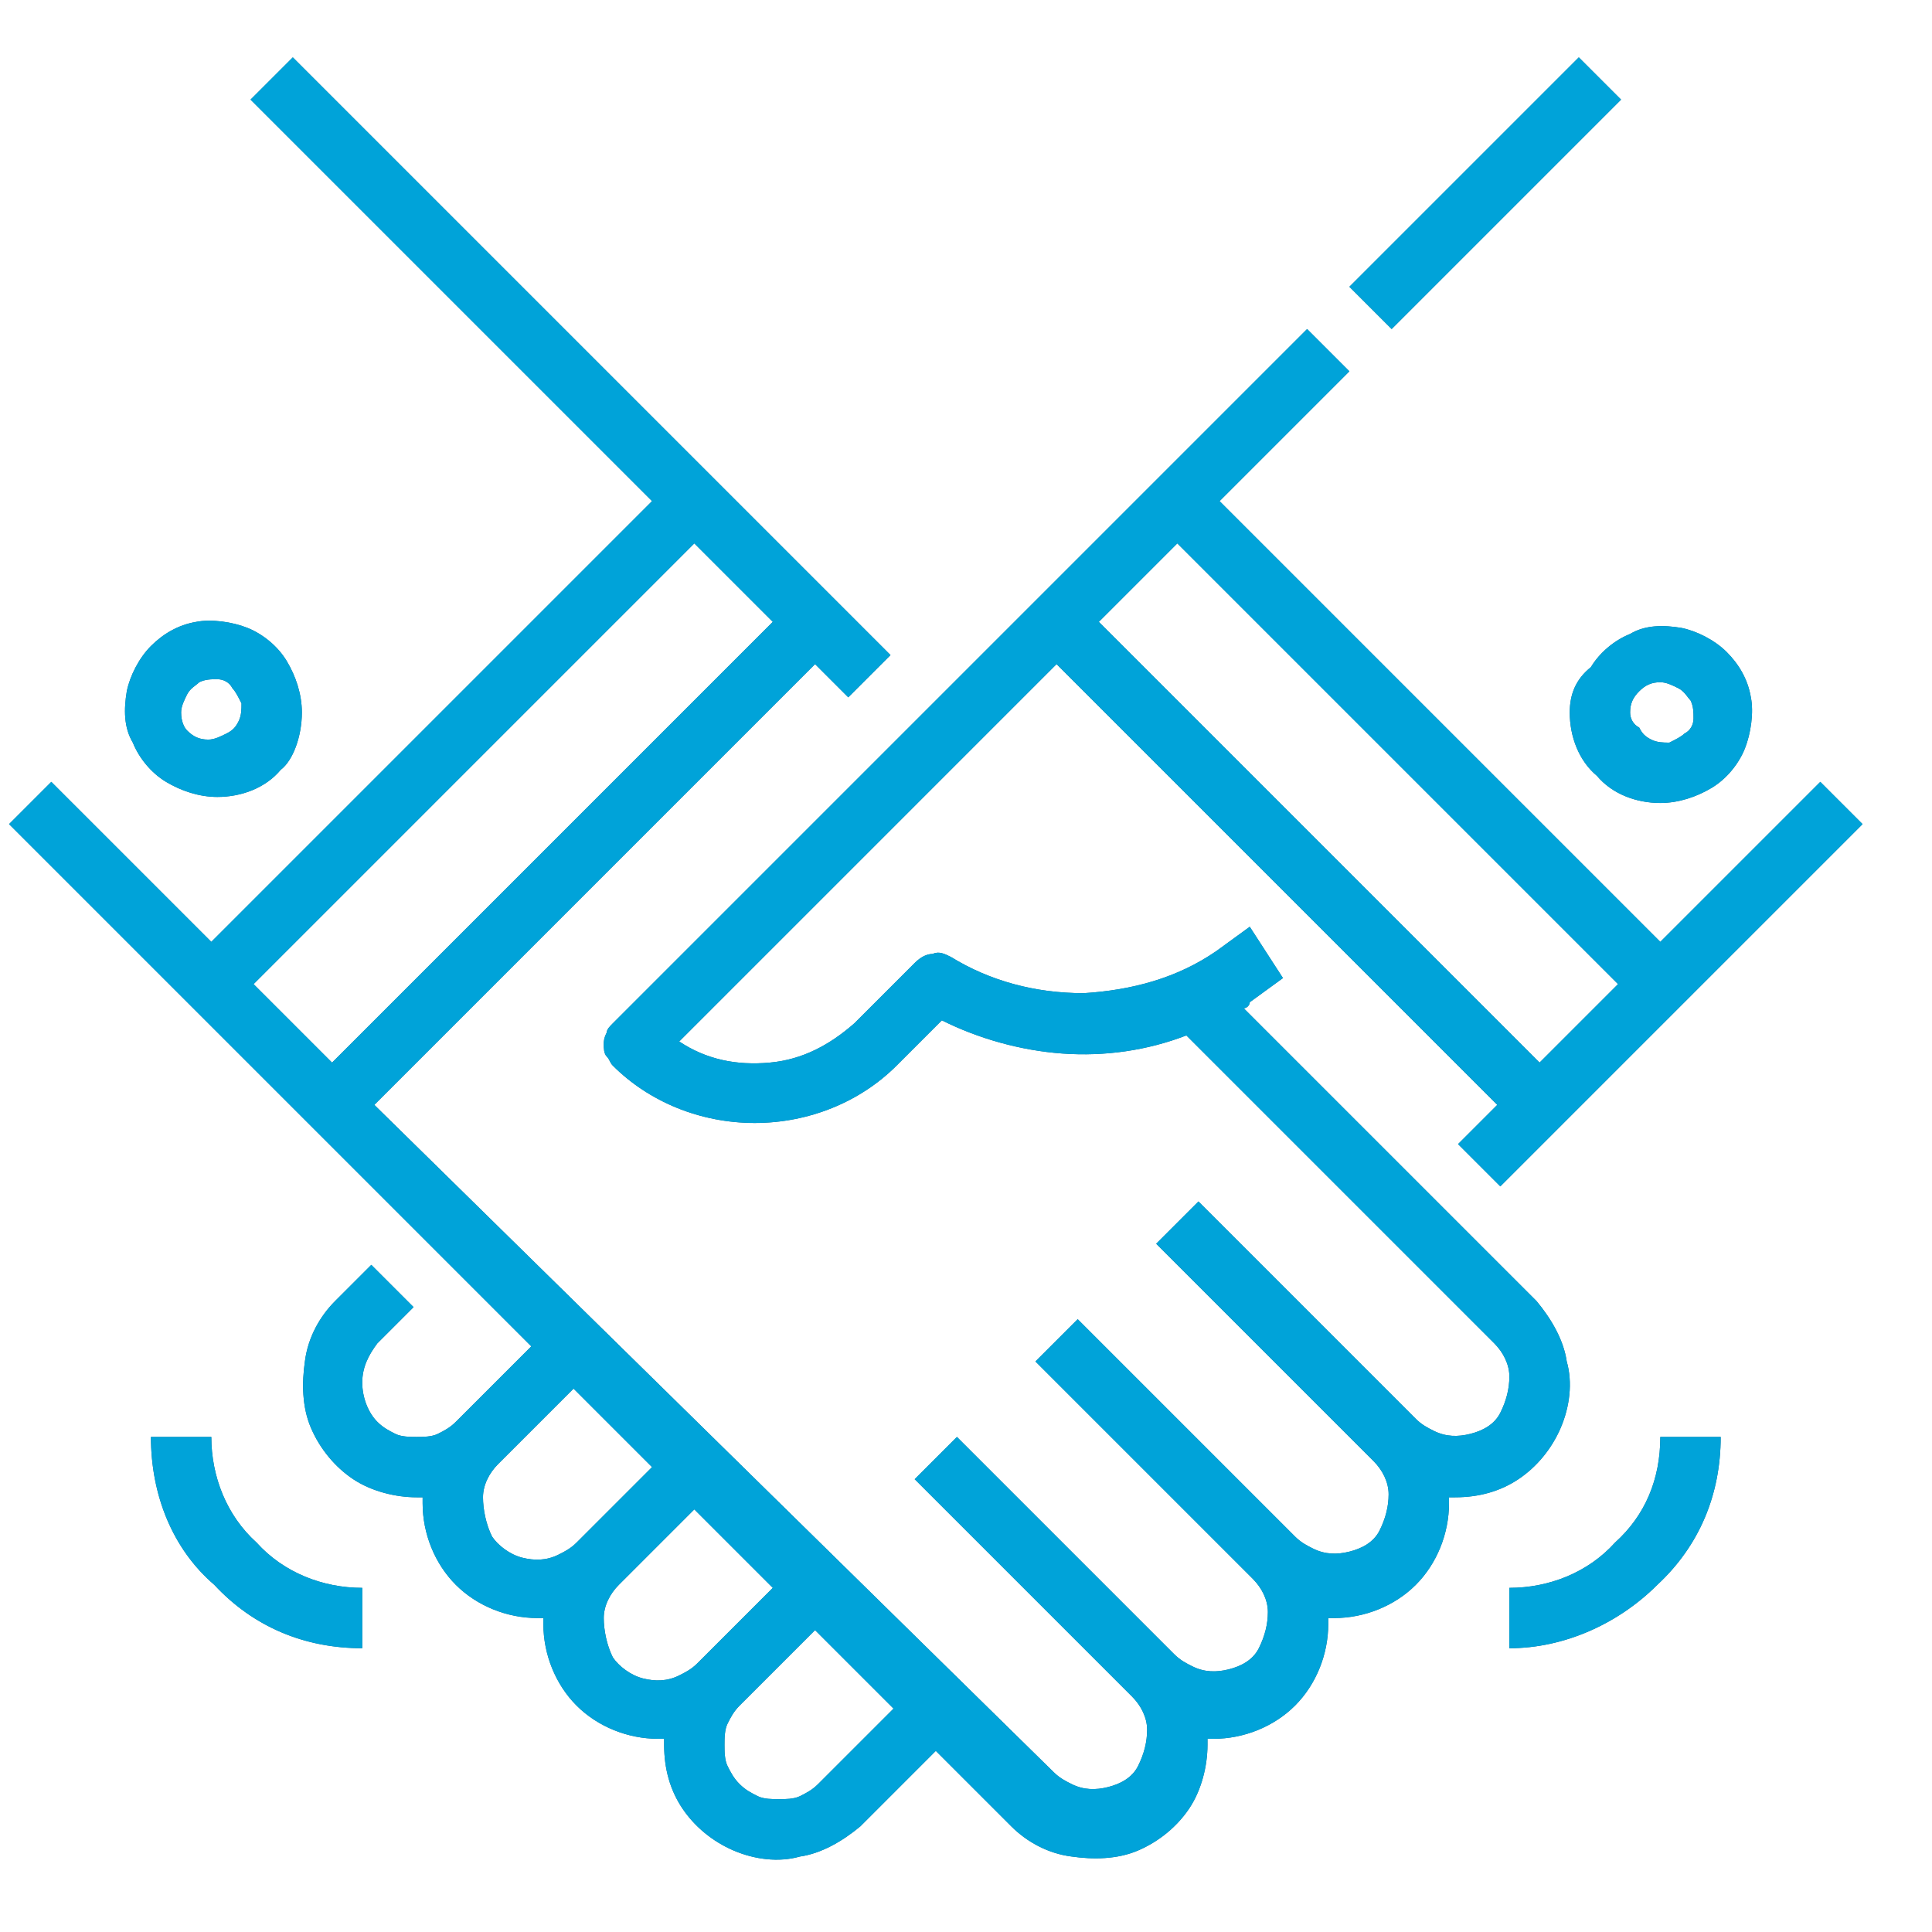 <?xml version="1.0" encoding="UTF-8"?> <svg xmlns="http://www.w3.org/2000/svg" xmlns:xlink="http://www.w3.org/1999/xlink" version="1.1" id="Layer_1" x="0px" y="0px" viewBox="0 0 64 64" style="enable-background:new 0 0 64 64;" xml:space="preserve"> <style type="text/css"> .st0{fill:#1A6985;} .st1{fill:#00A3D9;} </style> <path class="st0" d="M55,31.2L40.4,16.6l4.3-4.3l-1.4-1.4l-23,23c-0.1,0.1-0.2,0.2-0.2,0.3C20,34.4,20,34.5,20,34.6s0,0.3,0.1,0.4 c0.1,0.1,0.1,0.2,0.2,0.3c1.2,1.2,2.9,1.9,4.7,1.9s3.5-0.7,4.7-1.9l1.5-1.5c1.2,0.6,2.6,1,4,1.1s2.8-0.1,4.1-0.6l10.2,10.2 c0.3,0.3,0.5,0.7,0.5,1.1c0,0.4-0.1,0.8-0.3,1.2s-0.6,0.6-1,0.7c-0.4,0.1-0.8,0.1-1.2-0.1c-0.2-0.1-0.4-0.2-0.6-0.4l-7.2-7.2 l-1.4,1.4l7.2,7.2c0.3,0.3,0.5,0.7,0.5,1.1s-0.1,0.8-0.3,1.2s-0.6,0.6-1,0.7c-0.4,0.1-0.8,0.1-1.2-0.1c-0.2-0.1-0.4-0.2-0.6-0.4 l-7.2-7.2l-1.4,1.4l7.2,7.2c0.3,0.3,0.5,0.7,0.5,1.1s-0.1,0.8-0.3,1.2s-0.6,0.6-1,0.7c-0.4,0.1-0.8,0.1-1.2-0.1 c-0.2-0.1-0.4-0.2-0.6-0.4l-7.2-7.2L30.3,49l7.2,7.2c0.3,0.3,0.5,0.7,0.5,1.1s-0.1,0.8-0.3,1.2s-0.6,0.6-1,0.7 c-0.4,0.1-0.8,0.1-1.2-0.1c-0.2-0.1-0.4-0.2-0.6-0.4L12.4,36.6L27,22l1.1,1.1l1.4-1.4L9.7,1.9L8.3,3.3l13.3,13.3L7,31.2l-5.3-5.3 l-1.4,1.4l17.3,17.3l-2.5,2.5c-0.2,0.2-0.4,0.3-0.6,0.4c-0.2,0.1-0.5,0.1-0.7,0.1s-0.5,0-0.7-0.1s-0.4-0.2-0.6-0.4 c-0.3-0.3-0.5-0.8-0.5-1.3s0.2-0.9,0.5-1.3l1.2-1.2l-1.4-1.4l-1.2,1.2c-0.5,0.5-0.9,1.2-1,2c-0.1,0.7-0.1,1.5,0.2,2.2 s0.8,1.3,1.4,1.7c0.6,0.4,1.4,0.6,2.1,0.6c0.1,0,0.1,0,0.2,0c0,0.1,0,0.1,0,0.2c0,1,0.4,2,1.1,2.7c0.7,0.7,1.7,1.1,2.7,1.1 c0.1,0,0.1,0,0.2,0c0,0.1,0,0.1,0,0.2c0,1,0.4,2,1.1,2.7s1.7,1.1,2.7,1.1c0.1,0,0.1,0,0.2,0c0,0.1,0,0.1,0,0.2 c0,0.8,0.2,1.5,0.6,2.1s1,1.1,1.7,1.4c0.7,0.3,1.5,0.4,2.2,0.2c0.7-0.1,1.4-0.5,2-1L31,58l2.5,2.5c0.5,0.5,1.2,0.9,2,1 c0.7,0.1,1.5,0.1,2.2-0.2s1.3-0.8,1.7-1.4c0.4-0.6,0.6-1.4,0.6-2.1c0-0.1,0-0.1,0-0.2c0.1,0,0.1,0,0.2,0c1,0,2-0.4,2.7-1.1 c0.7-0.7,1.1-1.7,1.1-2.7c0-0.1,0-0.1,0-0.2c0.1,0,0.1,0,0.2,0c1,0,2-0.4,2.7-1.1c0.7-0.7,1.1-1.7,1.1-2.7c0-0.1,0-0.1,0-0.2 c0.1,0,0.1,0,0.2,0c0.8,0,1.5-0.2,2.1-0.6c0.6-0.4,1.1-1,1.4-1.7c0.3-0.7,0.4-1.5,0.2-2.2c-0.1-0.7-0.5-1.4-1-2l-9.7-9.7 c0.1,0,0.2-0.1,0.2-0.2l1.1-0.8l-1.1-1.7l-1.1,0.8c-1.3,0.9-2.8,1.3-4.4,1.4c-1.6,0-3.1-0.4-4.4-1.2c-0.2-0.1-0.4-0.2-0.6-0.1 c-0.2,0-0.4,0.1-0.6,0.3l-2,2c-0.8,0.7-1.7,1.2-2.8,1.3c-1.1,0.1-2.1-0.1-3-0.7L35,22l14.6,14.6l-1.3,1.3l1.4,1.4l12-12l-1.4-1.4 L55,31.2z M8.4,32.6L23,18l2.6,2.6L11,35.2L8.4,32.6z M19.1,51.1c-0.2,0.2-0.4,0.3-0.6,0.4c-0.4,0.2-0.8,0.2-1.2,0.1 c-0.4-0.1-0.8-0.4-1-0.7C16.1,50.5,16,50,16,49.6s0.2-0.8,0.5-1.1L19,46l2.6,2.6L19.1,51.1z M23.1,55.1c-0.2,0.2-0.4,0.3-0.6,0.4 c-0.4,0.2-0.8,0.2-1.2,0.1c-0.4-0.1-0.8-0.4-1-0.7C20.1,54.5,20,54,20,53.6s0.2-0.8,0.5-1.1L23,50l2.6,2.6L23.1,55.1z M27.1,59.1 c-0.2,0.2-0.4,0.3-0.6,0.4c-0.2,0.1-0.5,0.1-0.7,0.1s-0.5,0-0.7-0.1s-0.4-0.2-0.6-0.4s-0.3-0.4-0.4-0.6C24,58.3,24,58,24,57.8 s0-0.5,0.1-0.7s0.2-0.4,0.4-0.6L27,54l2.6,2.6L27.1,59.1z M51,35.2L36.4,20.6L39,18l14.6,14.6L51,35.2z M52.3,1.9l1.4,1.4l-7.6,7.6 l-1.4-1.4L52.3,1.9z M55,26.6c0.6,0,1.2-0.2,1.7-0.5s0.9-0.8,1.1-1.3c0.2-0.5,0.3-1.2,0.2-1.7c-0.1-0.6-0.4-1.1-0.8-1.5 c-0.4-0.4-1-0.7-1.5-0.8c-0.6-0.1-1.2-0.1-1.7,0.2c-0.5,0.2-1,0.6-1.3,1.1C52.2,22.5,52,23,52,23.6c0,0.8,0.3,1.6,0.9,2.1 C53.4,26.3,54.2,26.6,55,26.6z M55,22.6c0.2,0,0.4,0.1,0.6,0.2c0.2,0.1,0.3,0.3,0.4,0.4c0.1,0.2,0.1,0.4,0.1,0.6s-0.1,0.4-0.3,0.5 c-0.1,0.1-0.3,0.2-0.5,0.3c-0.2,0-0.4,0-0.6-0.1c-0.2-0.1-0.3-0.2-0.4-0.4C54.1,24,54,23.8,54,23.6c0-0.3,0.1-0.5,0.3-0.7 C54.5,22.7,54.7,22.6,55,22.6z M10,23.6c0-0.6-0.2-1.2-0.5-1.7S8.7,21,8.2,20.8S7,20.5,6.5,20.6C5.9,20.7,5.4,21,5,21.4 s-0.7,1-0.8,1.5c-0.1,0.6-0.1,1.2,0.2,1.7c0.2,0.5,0.6,1,1.1,1.3s1.1,0.5,1.7,0.5c0.8,0,1.6-0.3,2.1-0.9C9.7,25.2,10,24.4,10,23.6z M6,23.6c0-0.2,0.1-0.4,0.2-0.6s0.3-0.3,0.4-0.4c0.2-0.1,0.4-0.1,0.6-0.1s0.4,0.1,0.5,0.3c0.1,0.1,0.2,0.3,0.3,0.5 c0,0.2,0,0.4-0.1,0.6s-0.2,0.3-0.4,0.4c-0.2,0.1-0.4,0.2-0.6,0.2c-0.3,0-0.5-0.1-0.7-0.3C6.1,24.1,6,23.9,6,23.6z M12,52.6v2 c-1.9,0-3.6-0.7-4.9-2.1c-1.4-1.2-2.1-3-2.1-4.9h2c0,1.3,0.5,2.6,1.5,3.5C9.4,52.1,10.7,52.6,12,52.6z M55,47.6h2 c0,1.9-0.7,3.6-2.1,4.9c-1.3,1.3-3.1,2.1-4.9,2.1v-2c1.3,0,2.6-0.5,3.5-1.5C54.5,50.2,55,49,55,47.6z"></path> <path class="st1" d="M55,31.2L40.4,16.6l4.3-4.3l-1.4-1.4l-23,23c-0.1,0.1-0.2,0.2-0.2,0.3C20,34.4,20,34.5,20,34.6s0,0.3,0.1,0.4 c0.1,0.1,0.1,0.2,0.2,0.3c1.2,1.2,2.9,1.9,4.7,1.9s3.5-0.7,4.7-1.9l1.5-1.5c1.2,0.6,2.6,1,4,1.1s2.8-0.1,4.1-0.6l10.2,10.2 c0.3,0.3,0.5,0.7,0.5,1.1c0,0.4-0.1,0.8-0.3,1.2s-0.6,0.6-1,0.7c-0.4,0.1-0.8,0.1-1.2-0.1c-0.2-0.1-0.4-0.2-0.6-0.4l-7.2-7.2 l-1.4,1.4l7.2,7.2c0.3,0.3,0.5,0.7,0.5,1.1s-0.1,0.8-0.3,1.2s-0.6,0.6-1,0.7c-0.4,0.1-0.8,0.1-1.2-0.1c-0.2-0.1-0.4-0.2-0.6-0.4 l-7.2-7.2l-1.4,1.4l7.2,7.2c0.3,0.3,0.5,0.7,0.5,1.1s-0.1,0.8-0.3,1.2s-0.6,0.6-1,0.7c-0.4,0.1-0.8,0.1-1.2-0.1 c-0.2-0.1-0.4-0.2-0.6-0.4l-7.2-7.2L30.3,49l7.2,7.2c0.3,0.3,0.5,0.7,0.5,1.1s-0.1,0.8-0.3,1.2s-0.6,0.6-1,0.7 c-0.4,0.1-0.8,0.1-1.2-0.1c-0.2-0.1-0.4-0.2-0.6-0.4L12.4,36.6L27,22l1.1,1.1l1.4-1.4L9.7,1.9L8.3,3.3l13.3,13.3L7,31.2l-5.3-5.3 l-1.4,1.4l17.3,17.3l-2.5,2.5c-0.2,0.2-0.4,0.3-0.6,0.4c-0.2,0.1-0.5,0.1-0.7,0.1s-0.5,0-0.7-0.1s-0.4-0.2-0.6-0.4 c-0.3-0.3-0.5-0.8-0.5-1.3s0.2-0.9,0.5-1.3l1.2-1.2l-1.4-1.4l-1.2,1.2c-0.5,0.5-0.9,1.2-1,2c-0.1,0.7-0.1,1.5,0.2,2.2 s0.8,1.3,1.4,1.7c0.6,0.4,1.4,0.6,2.1,0.6c0.1,0,0.1,0,0.2,0c0,0.1,0,0.1,0,0.2c0,1,0.4,2,1.1,2.7c0.7,0.7,1.7,1.1,2.7,1.1 c0.1,0,0.1,0,0.2,0c0,0.1,0,0.1,0,0.2c0,1,0.4,2,1.1,2.7s1.7,1.1,2.7,1.1c0.1,0,0.1,0,0.2,0c0,0.1,0,0.1,0,0.2 c0,0.8,0.2,1.5,0.6,2.1s1,1.1,1.7,1.4c0.7,0.3,1.5,0.4,2.2,0.2c0.7-0.1,1.4-0.5,2-1L31,58l2.5,2.5c0.5,0.5,1.2,0.9,2,1 c0.7,0.1,1.5,0.1,2.2-0.2s1.3-0.8,1.7-1.4c0.4-0.6,0.6-1.4,0.6-2.1c0-0.1,0-0.1,0-0.2c0.1,0,0.1,0,0.2,0c1,0,2-0.4,2.7-1.1 c0.7-0.7,1.1-1.7,1.1-2.7c0-0.1,0-0.1,0-0.2c0.1,0,0.1,0,0.2,0c1,0,2-0.4,2.7-1.1c0.7-0.7,1.1-1.7,1.1-2.7c0-0.1,0-0.1,0-0.2 c0.1,0,0.1,0,0.2,0c0.8,0,1.5-0.2,2.1-0.6c0.6-0.4,1.1-1,1.4-1.7c0.3-0.7,0.4-1.5,0.2-2.2c-0.1-0.7-0.5-1.4-1-2l-9.7-9.7 c0.1,0,0.2-0.1,0.2-0.2l1.1-0.8l-1.1-1.7l-1.1,0.8c-1.3,0.9-2.8,1.3-4.4,1.4c-1.6,0-3.1-0.4-4.4-1.2c-0.2-0.1-0.4-0.2-0.6-0.1 c-0.2,0-0.4,0.1-0.6,0.3l-2,2c-0.8,0.7-1.7,1.2-2.8,1.3c-1.1,0.1-2.1-0.1-3-0.7L35,22l14.6,14.6l-1.3,1.3l1.4,1.4l12-12l-1.4-1.4 L55,31.2z M8.4,32.6L23,18l2.6,2.6L11,35.2L8.4,32.6z M19.1,51.1c-0.2,0.2-0.4,0.3-0.6,0.4c-0.4,0.2-0.8,0.2-1.2,0.1 c-0.4-0.1-0.8-0.4-1-0.7C16.1,50.5,16,50,16,49.6s0.2-0.8,0.5-1.1L19,46l2.6,2.6L19.1,51.1z M23.1,55.1c-0.2,0.2-0.4,0.3-0.6,0.4 c-0.4,0.2-0.8,0.2-1.2,0.1c-0.4-0.1-0.8-0.4-1-0.7C20.1,54.5,20,54,20,53.6s0.2-0.8,0.5-1.1L23,50l2.6,2.6L23.1,55.1z M27.1,59.1 c-0.2,0.2-0.4,0.3-0.6,0.4c-0.2,0.1-0.5,0.1-0.7,0.1s-0.5,0-0.7-0.1s-0.4-0.2-0.6-0.4s-0.3-0.4-0.4-0.6C24,58.3,24,58,24,57.8 s0-0.5,0.1-0.7s0.2-0.4,0.4-0.6L27,54l2.6,2.6L27.1,59.1z M51,35.2L36.4,20.6L39,18l14.6,14.6L51,35.2z M52.3,1.9l1.4,1.4l-7.6,7.6 l-1.4-1.4L52.3,1.9z M55,26.6c0.6,0,1.2-0.2,1.7-0.5s0.9-0.8,1.1-1.3c0.2-0.5,0.3-1.2,0.2-1.7c-0.1-0.6-0.4-1.1-0.8-1.5 c-0.4-0.4-1-0.7-1.5-0.8c-0.6-0.1-1.2-0.1-1.7,0.2c-0.5,0.2-1,0.6-1.3,1.1C52.2,22.5,52,23,52,23.6c0,0.8,0.3,1.6,0.9,2.1 C53.4,26.3,54.2,26.6,55,26.6z M55,22.6c0.2,0,0.4,0.1,0.6,0.2c0.2,0.1,0.3,0.3,0.4,0.4c0.1,0.2,0.1,0.4,0.1,0.6s-0.1,0.4-0.3,0.5 c-0.1,0.1-0.3,0.2-0.5,0.3c-0.2,0-0.4,0-0.6-0.1c-0.2-0.1-0.3-0.2-0.4-0.4C54.1,24,54,23.8,54,23.6c0-0.3,0.1-0.5,0.3-0.7 C54.5,22.7,54.7,22.6,55,22.6z M10,23.6c0-0.6-0.2-1.2-0.5-1.7S8.7,21,8.2,20.8S7,20.5,6.5,20.6C5.9,20.7,5.4,21,5,21.4 s-0.7,1-0.8,1.5c-0.1,0.6-0.1,1.2,0.2,1.7c0.2,0.5,0.6,1,1.1,1.3s1.1,0.5,1.7,0.5c0.8,0,1.6-0.3,2.1-0.9C9.7,25.2,10,24.4,10,23.6z M6,23.6c0-0.2,0.1-0.4,0.2-0.6s0.3-0.3,0.4-0.4c0.2-0.1,0.4-0.1,0.6-0.1s0.4,0.1,0.5,0.3c0.1,0.1,0.2,0.3,0.3,0.5 c0,0.2,0,0.4-0.1,0.6s-0.2,0.3-0.4,0.4c-0.2,0.1-0.4,0.2-0.6,0.2c-0.3,0-0.5-0.1-0.7-0.3C6.1,24.1,6,23.9,6,23.6z M12,52.6v2 c-1.9,0-3.6-0.7-4.9-2.1c-1.4-1.2-2.1-3-2.1-4.9h2c0,1.3,0.5,2.6,1.5,3.5C9.4,52.1,10.7,52.6,12,52.6z M55,47.6h2 c0,1.9-0.7,3.6-2.1,4.9c-1.3,1.3-3.1,2.1-4.9,2.1v-2c1.3,0,2.6-0.5,3.5-1.5C54.5,50.2,55,49,55,47.6z"></path> </svg> 